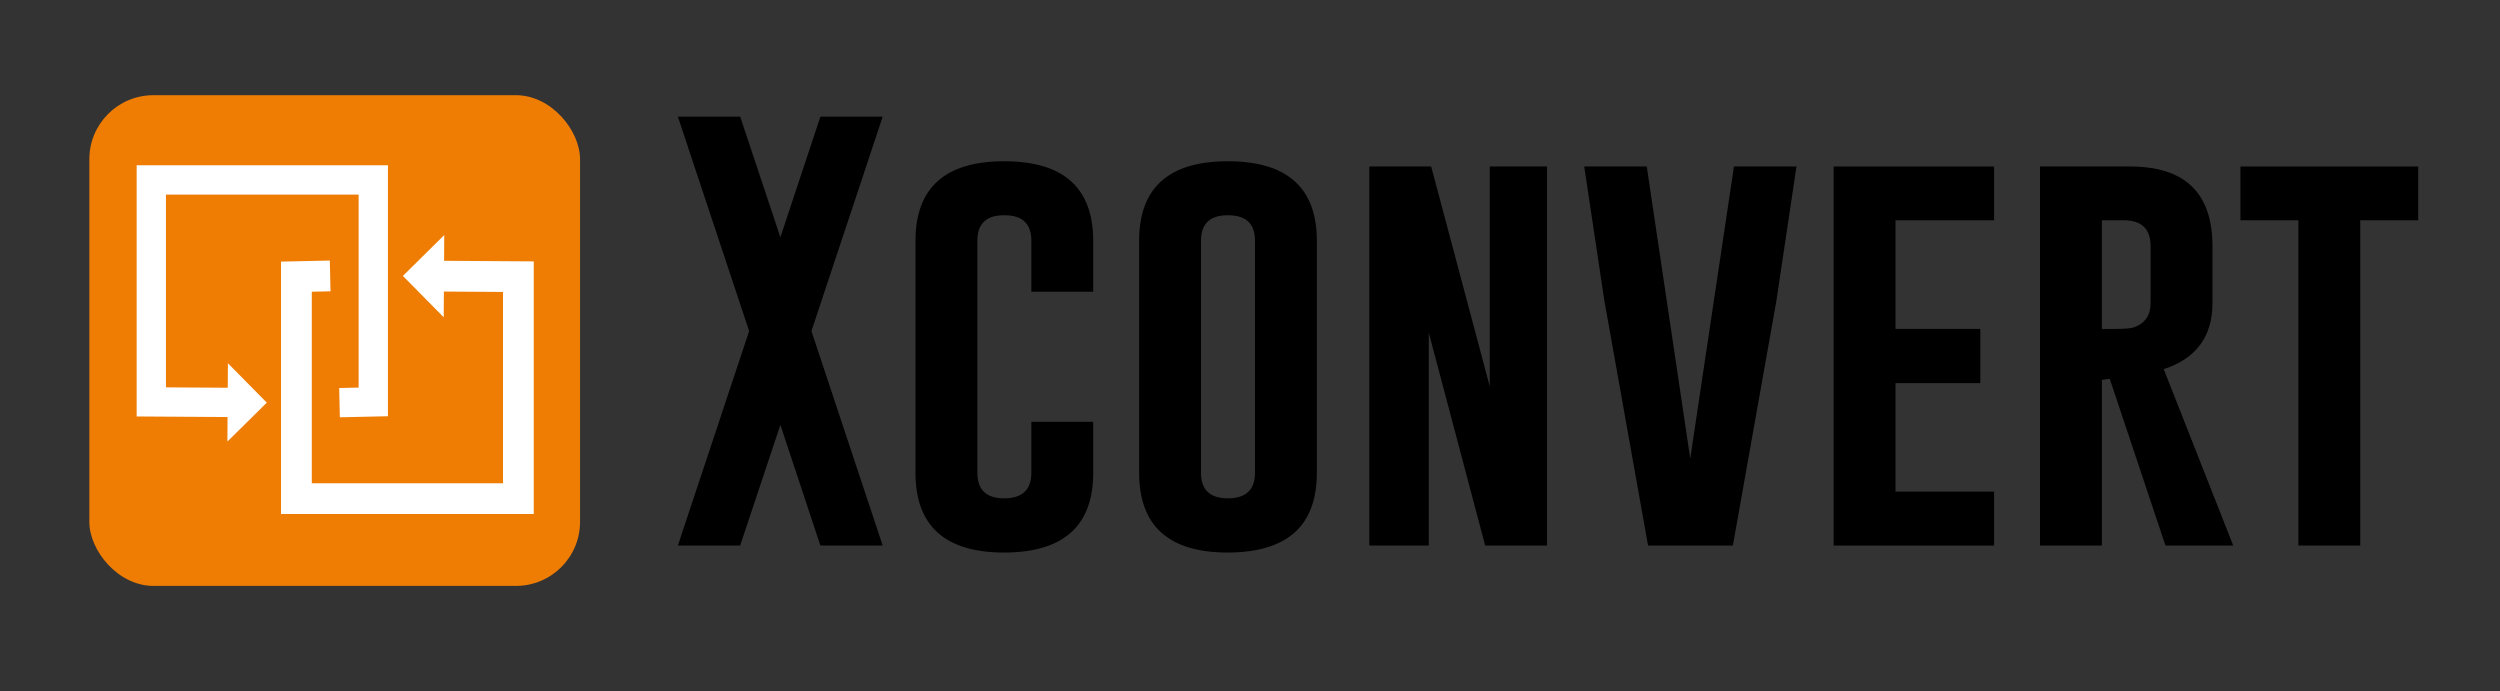 <?xml version="1.0" encoding="UTF-8"?><svg id="Layer_1" xmlns="http://www.w3.org/2000/svg" viewBox="0 0 1707 472"><rect x="0" y="0" width="1707" height="472" fill="#333333" stroke="none"/><defs><style>.cls-1{fill:#ef7d04;}.cls-2{fill:#fff;}.cls-3{stroke-width:20px;}.cls-3,.cls-4{fill:none;stroke:#fff;stroke-miterlimit:10;}.cls-4{stroke-width:21px;}</style></defs><rect class="cls-1" x="61" y="65" width="335.05" height="335.05" rx="43.74" ry="43.74"/><polyline class="cls-3" points="159.03 274.78 103.31 274.42 103.31 198.64 103.31 122.86 179.09 122.86 254.87 122.86 254.87 198.64 254.87 274.42 231.83 274.93"/><polygon class="cls-2" points="155.27 301.48 155.62 248.03 182.17 274.93 155.27 301.48"/><polyline class="cls-4" points="299.39 188.55 353.95 188.91 353.95 264.69 353.95 340.47 278.17 340.47 202.39 340.47 202.39 264.69 202.39 188.91 225.43 188.4"/><polygon class="cls-2" points="303.33 160.52 302.97 216.64 275.09 188.4 303.33 160.52"/><path d="m505.39,79.64l27.46,82.39,27.32-82.39h42.54l-48.66,146.43,48.66,146.43h-42.54l-27.32-82.39-27.46,82.39h-42.54l48.66-146.43-48.66-146.43h42.54Z"/><path d="m746.45,322.8c0,36.22-20.25,54.38-60.75,54.48-40.4,0-60.6-18.16-60.6-54.48v-158.37c0-36.22,20.2-54.33,60.6-54.33s60.75,18.11,60.75,54.33v34.78h-42.24v-34.78c0-11.64-6.12-17.46-18.36-17.46h-.3c-12.14,0-18.21,5.82-18.21,17.46v158.37c0,11.64,6.12,17.46,18.36,17.46s18.51-5.82,18.51-17.46v-34.78h42.24v34.78Z"/><path d="m899.15,322.8c0,36.22-20.25,54.38-60.75,54.48-40.4,0-60.6-18.16-60.6-54.48v-158.37c0-36.22,20.2-54.33,60.6-54.33s60.75,18.11,60.75,54.33v158.37Zm-42.24-158.37c0-11.64-6.12-17.46-18.36-17.46h-.3c-12.14,0-18.21,5.82-18.21,17.46v158.37c0,11.64,6.12,17.46,18.36,17.46s18.51-5.82,18.51-17.46v-158.37Z"/><path d="m934.97,113.68h42.24l40,150.16V113.68h39.11v258.82h-42.24l-38.51-145.38v145.38h-40.6V113.68Z"/><path d="m1183.2,372.5h-57.91l-29.85-167.33-13.73-91.5h42.69l29.7,199.42,29.85-199.42h42.69l-13.73,91.8-29.7,167.03Z"/><path d="m1252.01,113.68h109.56v36.72h-67.32v74.18h57.91v37.02h-57.91v74.04h67.32v36.87h-109.56V113.68Z"/><path d="m1392.91,113.68h61.5c37.51,0,56.27,18.16,56.27,54.48v38.81c0,22.79-11.1,37.82-33.29,45.08l47.47,120.46h-46.27l-38.06-113.89-5.37.75v113.14h-42.24V113.68Zm42.24,36.72v74.18h9.7c5.87,0,9.9-.35,12.09-1.04,7.66-2.69,11.49-8.21,11.49-16.57v-38.81c0-11.84-6.12-17.76-18.36-17.76h-14.93Z"/><path d="m1651.14,113.68v36.72h-39.56v222.1h-42.24v-222.1h-39.56v-36.72h121.35Z"/></svg>